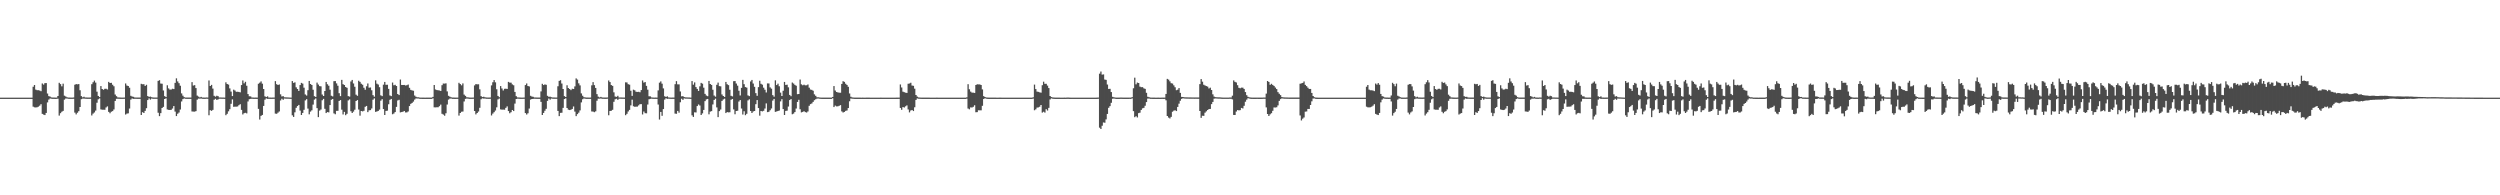 <?xml version="1.0" encoding="UTF-8"?>
<svg xmlns="http://www.w3.org/2000/svg" width="1920" height="150">
  <path d="M0 75.000h1v1.000H0zM1 75.000h1v1.000H1zM2 75.000h1v1.000H2zM3 75.000h1v1.000H3zM4 75.000h1v1.000H4zM5 75.000h1v1.000H5zM6 75.000h1v1.000H6zM7 75.000h1v1.000H7zM8 75.000h1v1.000H8zM9 75.000h1v1.000H9zM10 75.000h1v1.000H10zM11 75.000h1v1.000H11zM12 75.000h1v1.000H12zM13 75.000h1v1.000H13zM14 75.000h1v1.000H14zM15 75.000h1v1.000H15zM16 75.000h1v1.000H16zM17 75.000h1v1.000H17zM18 75.000h1v1.000H18zM19 75.000h1v1.000H19zM20 75.000h1v1.000H20zM21 75.000h1v1.000H21zM22 75.000h1v1.000H22zM23 75.000h1v1.000H23zM24 75.000h1v1.000H24zM25 66.635h1v15.269H25zM26 65.287h1v17.147H26zM27 68.806h1v13.719H27zM28 69.272h1v13.105H28zM29 69.285h1v12.623H29zM30 69.545h1v11.600H30zM31 70.039h1v10.006H31zM32 64.117h1v23.322H32zM33 64.977h1v23.062H33zM34 63.851h1v24.532H34zM35 63.816h1v22.938H35zM36 71.859h1v6.778H36zM37 73.813h1v2.671H37zM38 74.184h1v1.458H38zM39 74.806h1v1.000H39zM40 74.926h1v1.000H40zM41 74.918h1v1.000H41zM42 74.969h1v1.000H42zM43 74.952h1v1.000H43zM44 73.731h1v2.067H44zM45 63.567h1v25.203H45zM46 64.608h1v22.346H46zM47 66.298h1v19.536H47zM48 64.234h1v20.932H48zM49 73.494h1v3.041H49zM50 74.092h1v1.582H50zM51 74.680h1v1.000H51zM52 74.899h1v1.000H52zM53 74.931h1v1.000H53zM54 74.942h1v1.000H54zM55 74.945h1v1.000H55zM56 74.870h1v1.000H56zM57 65.076h1v21.389H57zM58 64.543h1v23.315H58zM59 64.756h1v21.810H59zM60 64.571h1v20.854H60zM61 69.341h1v12.848H61zM62 73.855h1v2.313H62zM63 74.743h1v1.000H63zM64 74.284h1v1.440H64zM65 74.842h1v1.000H65zM66 74.873h1v1.000H66zM67 74.905h1v1.000H67zM68 74.911h1v1.000H68zM69 74.860h1v1.000H69zM70 64.670h1v24.006H70zM71 63.184h1v24.081H71zM72 61.886h1v24.506H72zM73 63.415h1v21.512H73zM74 70.403h1v8.504H74zM75 73.702h1v2.587H75zM76 74.555h1v1.000H76zM77 66.115h1v17.895H77zM78 68.374h1v15.901H78zM79 68.977h1v15.289H79zM80 68.194h1v16.112H80zM81 68.140h1v14.412H81zM82 68.695h1v13.041H82zM83 62.891h1v23.021H83zM84 63.745h1v23.241H84zM85 63.586h1v22.239H85zM86 65.059h1v20.278H86zM87 66.266h1v17.826H87zM88 72.601h1v4.922H88zM89 73.903h1v1.995H89zM90 74.805h1v1.000H90zM91 74.858h1v1.000H91zM92 74.919h1v1.000H92zM93 74.938h1v1.000H93zM94 74.943h1v1.000H94zM95 74.898h1v1.000H95zM96 64.097h1v23.876H96zM97 65.665h1v21.573H97zM98 66.065h1v20.965H98zM99 67.366h1v16.001H99zM100 73.572h1v2.914H100zM101 74.151h1v1.447H101zM102 74.321h1v1.625H102zM103 74.858h1v1.000H103zM104 74.883h1v1.000H104zM105 74.917h1v1.000H105zM106 74.928h1v1.000H106zM107 74.920h1v1.000H107zM108 64.375h1v23.958H108zM109 64.695h1v21.476H109zM110 64.646h1v22.139H110zM111 65.994h1v19.154H111zM112 65.137h1v17.954H112zM113 73.769h1v3.101H113zM114 74.416h1v1.168H114zM115 74.213h1v2.299H115zM116 74.661h1v1.000H116zM117 74.869h1v1.000H117zM118 74.885h1v1.000H118zM119 74.891h1v1.000H119zM120 74.888h1v1.000H120zM121 62.118h1v24.469H121zM122 61.587h1v27.610H122zM123 64.148h1v22.759H123zM124 64.316h1v18.629H124zM125 69.483h1v12.612H125zM126 73.808h1v2.243H126zM127 74.544h1v1.000H127zM128 65.494h1v18.569H128zM129 67.881h1v16.522H129zM130 68.824h1v15.651H130zM131 68.751h1v15.558H131zM132 68.167h1v15.202H132zM133 68.406h1v13.054H133zM134 63.620h1v22.095H134zM135 60.136h1v28.989H135zM136 62.513h1v24.835H136zM137 63.883h1v22.555H137zM138 65.850h1v18.272H138zM139 71.746h1v6.157H139zM140 73.457h1v2.664H140zM141 74.617h1v1.000H141zM142 74.886h1v1.000H142zM143 74.910h1v1.000H143zM144 74.920h1v1.000H144zM145 74.930h1v1.000H145zM146 74.907h1v1.000H146zM147 63.071h1v22.556H147zM148 65.663h1v20.051H148zM149 65.399h1v20.362H149zM150 67.647h1v17.726H150zM151 73.413h1v3.119H151zM152 74.208h1v1.540H152zM153 74.799h1v1.000H153zM154 74.396h1v1.259H154zM155 74.881h1v1.000H155zM156 74.918h1v1.000H156zM157 74.945h1v1.000H157zM158 74.851h1v1.000H158zM159 74.879h1v1.000H159zM160 61.800h1v26.717H160zM161 66.039h1v18.607H161zM162 65.180h1v19.986H162zM163 68.060h1v16.324H163zM164 73.592h1v3.015H164zM165 74.262h1v1.619H165zM166 73.548h1v3.178H166zM167 73.886h1v2.446H167zM168 74.832h1v1.000H168zM169 74.844h1v1.000H169zM170 74.889h1v1.000H170zM171 74.894h1v1.000H171zM172 74.942h1v1.000H172zM173 63.227h1v25.249H173zM174 64.535h1v22.858H174zM175 64.991h1v20.527H175zM176 67.875h1v15.969H176zM177 70.351h1v9.372H177zM178 73.800h1v2.528H178zM179 68.847h1v13.155H179zM180 69.542h1v12.372H180zM181 70.520h1v11.405H181zM182 70.475h1v11.291H182zM183 70.624h1v10.161H183zM184 70.889h1v9.149H184zM185 65.338h1v19.058H185zM186 61.796h1v26.135H186zM187 64.013h1v22.933H187zM188 62.816h1v23.797H188zM189 65.869h1v21.206H189zM190 72.231h1v5.697H190zM191 73.946h1v2.250H191zM192 74.035h1v1.884H192zM193 74.853h1v1.000H193zM194 74.911h1v1.000H194zM195 74.947h1v1.000H195zM196 74.907h1v1.000H196zM197 74.956h1v1.000H197zM198 64.326h1v19.278H198zM199 63.492h1v28.294H199zM200 62.491h1v26.506H200zM201 64.267h1v23.984H201zM202 68.377h1v12.969H202zM203 73.970h1v2.561H203zM204 74.559h1v1.000H204zM205 73.985h1v1.947H205zM206 74.891h1v1.000H206zM207 74.908h1v1.000H207zM208 74.935h1v1.000H208zM209 74.926h1v1.000H209zM210 74.899h1v1.000H210zM211 62.325h1v24.931H211zM212 64.671h1v22.704H212zM213 65.298h1v21.239H213zM214 64.855h1v20.759H214zM215 72.433h1v4.731H215zM216 74.078h1v1.751H216zM217 73.829h1v2.795H217zM218 74.678h1v1.000H218zM219 74.771h1v1.000H219zM220 74.803h1v1.000H220zM221 74.850h1v1.000H221zM222 74.881h1v1.000H222zM223 74.936h1v1.000H223zM224 62.282h1v26.290H224zM225 63.635h1v26.187H225zM226 63.225h1v23.031H226zM227 67.095h1v15.680H227zM228 68.342h1v13.126H228zM229 69.825h1v10.784H229zM230 65.347h1v19.596H230zM231 63.654h1v24.654H231zM232 64.231h1v22.494H232zM233 67.326h1v17.009H233zM234 72.536h1v4.554H234zM235 73.382h1v2.799H235zM236 69.257h1v14.165H236zM237 62.155h1v25.671H237zM238 64.531h1v21.168H238zM239 65.295h1v19.463H239zM240 68.920h1v11.436H240zM241 73.863h1v2.617H241zM242 74.458h1v1.160H242zM243 63.424h1v19.609H243zM244 64.901h1v25.069H244zM245 66.144h1v18.801H245zM246 66.318h1v17.802H246zM247 72.601h1v4.382H247zM248 73.737h1v2.206H248zM249 69.871h1v13.684H249zM250 62.925h1v23.929H250zM251 64.725h1v21.366H251zM252 65.868h1v20.470H252zM253 68.855h1v11.823H253zM254 73.526h1v3.056H254zM255 74.057h1v1.938H255zM256 62.342h1v24.724H256zM257 62.253h1v25.485H257zM258 64.061h1v21.100H258zM259 65.849h1v19.230H259zM260 71.556h1v5.966H260zM261 73.808h1v3.055H261zM262 61.350h1v22.877H262zM263 64.683h1v23.245H263zM264 65.276h1v20.659H264zM265 66.834h1v21.626H265zM266 67.430h1v19.986H266zM267 73.855h1v3.238H267zM268 74.209h1v2.110H268zM269 62.563h1v22.907H269zM270 61.383h1v25.409H270zM271 64.085h1v21.643H271zM272 66.636h1v17.640H272zM273 72.714h1v4.863H273zM274 73.572h1v3.284H274zM275 62.002h1v22.102H275zM276 62.880h1v25.944H276zM277 64.287h1v20.970H277zM278 65.099h1v20.479H278zM279 67.397h1v17.706H279zM280 68.938h1v13.081H280zM281 66.264h1v15.087H281zM282 64.083h1v22.038H282zM283 67.338h1v17.397H283zM284 67.185h1v17.401H284zM285 69.299h1v13.987H285zM286 73.080h1v3.506H286zM287 74.221h1v1.349H287zM288 61.707h1v24.223H288zM289 64.245h1v21.345H289zM290 64.897h1v20.325H290zM291 66.992h1v17.156H291zM292 73.210h1v4.105H292zM293 73.815h1v2.372H293zM294 65.031h1v18.717H294zM295 62.944h1v25.391H295zM296 65.139h1v20.038H296zM297 65.058h1v19.919H297zM298 68.254h1v11.846H298zM299 73.320h1v3.322H299zM300 73.850h1v2.127H300zM301 63.394h1v24.384H301zM302 65.472h1v21.727H302zM303 65.146h1v20.908H303zM304 66.062h1v16.013H304zM305 72.196h1v4.967H305zM306 73.022h1v3.631H306zM307 61.086h1v25.254H307zM308 65.225h1v20.833H308zM309 65.299h1v20.527H309zM310 65.204h1v20.018H310zM311 65.613h1v20.753H311zM312 65.442h1v20.891H312zM313 64.948h1v20.672H313zM314 67.438h1v14.037H314zM315 69.003h1v10.784H315zM316 69.450h1v9.617H316zM317 69.701h1v8.305H317zM318 73.377h1v3.123H318zM319 74.287h1v1.319H319zM320 74.700h1v1.000H320zM321 74.679h1v1.000H321zM322 74.936h1v1.000H322zM323 74.946h1v1.000H323zM324 74.977h1v1.000H324zM325 74.976h1v1.000H325zM326 74.985h1v1.000H326zM327 74.977h1v1.000H327zM328 74.978h1v1.000H328zM329 74.974h1v1.000H329zM330 74.980h1v1.000H330zM331 74.969h1v1.000H331zM332 74.389h1v1.133H332zM333 65.286h1v17.149H333zM334 68.702h1v13.794H334zM335 69.166h1v13.213H335zM336 69.315h1v13.070H336zM337 69.493h1v12.086H337zM338 69.841h1v10.501H338zM339 65.438h1v21.970H339zM340 64.174h1v23.834H340zM341 64.206h1v24.653H341zM342 63.998h1v22.975H342zM343 70.180h1v10.090H343zM344 73.562h1v2.935H344zM345 74.221h1v1.485H345zM346 74.698h1v1.000H346zM347 74.927h1v1.000H347zM348 74.918h1v1.000H348zM349 74.957h1v1.000H349zM350 74.953h1v1.000H350zM351 74.946h1v1.000H351zM352 63.568h1v25.202H352zM353 64.547h1v22.214H353zM354 65.556h1v20.253H354zM355 64.056h1v21.622H355zM356 72.675h1v5.241H356zM357 73.648h1v2.264H357zM358 74.680h1v1.000H358zM359 74.762h1v1.000H359zM360 74.931h1v1.000H360zM361 74.940h1v1.000H361zM362 74.946h1v1.000H362zM363 74.888h1v1.000H363zM364 65.574h1v19.683H364zM365 64.543h1v23.315H365zM366 64.747h1v22.013H366zM367 64.693h1v20.962H367zM368 68.595h1v14.182H368zM369 73.836h1v2.385H369zM370 74.536h1v1.000H370zM371 74.285h1v1.432H371zM372 74.680h1v1.000H372zM373 74.871h1v1.000H373zM374 74.893h1v1.000H374zM375 74.909h1v1.000H375zM376 74.865h1v1.000H376zM377 65.609h1v23.065H377zM378 63.185h1v24.079H378zM379 61.484h1v24.662H379zM380 63.250h1v21.623H380zM381 68.547h1v13.896H381zM382 73.675h1v2.688H382zM383 74.663h1v1.000H383zM384 66.116h1v17.882H384zM385 67.959h1v16.252H385zM386 69.484h1v14.686H386zM387 68.224h1v16.066H387zM388 68.108h1v14.726H388zM389 68.307h1v13.422H389zM390 62.883h1v22.395H390zM391 63.415h1v23.566H391zM392 63.472h1v22.722H392zM393 64.817h1v19.661H393zM394 65.476h1v19.845H394zM395 70.580h1v9.008H395zM396 73.895h1v2.155H396zM397 74.801h1v1.000H397zM398 74.839h1v1.000H398zM399 74.921h1v1.000H399zM400 74.937h1v1.000H400zM401 74.944h1v1.000H401zM402 74.898h1v1.000H402zM403 65.318h1v21.520H403zM404 64.096h1v23.876H404zM405 66.065h1v20.944H405zM406 66.398h1v16.970H406zM407 73.550h1v2.937H407zM408 74.135h1v1.876H408zM409 74.350h1v1.592H409zM410 74.829h1v1.000H410zM411 74.874h1v1.000H411zM412 74.917h1v1.000H412zM413 74.919h1v1.000H413zM414 74.920h1v1.000H414zM415 70.181h1v8.045H415zM416 64.376h1v23.957H416zM417 65.324h1v21.411H417zM418 64.811h1v20.237H418zM419 65.111h1v18.469H419zM420 73.566h1v3.887H420zM421 74.329h1v1.320H421zM422 74.224h1v2.345H422zM423 74.662h1v1.000H423zM424 74.837h1v1.000H424zM425 74.869h1v1.000H425zM426 74.891h1v1.000H426zM427 74.888h1v1.000H427zM428 66.265h1v18.936H428zM429 62.118h1v27.079H429zM430 61.587h1v25.104H430zM431 64.139h1v22.454H431zM432 68.354h1v14.500H432zM433 73.829h1v2.262H433zM434 74.503h1v1.000H434zM435 65.487h1v17.456H435zM436 67.634h1v16.607H436zM437 68.335h1v16.213H437zM438 69.227h1v15.066H438zM439 68.161h1v15.524H439zM440 68.345h1v13.442H440zM441 66.368h1v19.331H441zM442 60.197h1v28.978H442zM443 61.118h1v26.538H443zM444 64.005h1v22.549H444zM445 65.608h1v19.196H445zM446 71.747h1v6.905H446zM447 73.507h1v2.742H447zM448 74.629h1v1.000H448zM449 74.819h1v1.000H449zM450 74.909h1v1.000H450zM451 74.921h1v1.000H451zM452 74.938h1v1.000H452zM453 74.917h1v1.000H453zM454 65.529h1v20.099H454zM455 63.070h1v22.643H455zM456 65.399h1v20.748H456zM457 67.557h1v17.927H457zM458 72.305h1v5.079H458zM459 74.216h1v1.573H459zM460 74.793h1v1.000H460zM461 74.394h1v1.251H461zM462 74.877h1v1.000H462zM463 74.900h1v1.000H463zM464 74.918h1v1.000H464zM465 74.918h1v1.000H465zM466 74.851h1v1.000H466zM467 61.796h1v26.720H467zM468 63.051h1v22.213H468zM469 65.344h1v19.711H469zM470 65.921h1v18.412H470zM471 70.919h1v7.262H471zM472 74.160h1v2.057H472zM473 74.396h1v1.412H473zM474 73.553h1v3.165H474zM475 74.847h1v1.000H475zM476 74.832h1v1.000H476zM477 74.875h1v1.000H477zM478 74.894h1v1.000H478zM479 74.915h1v1.000H479zM480 63.227h1v25.249H480zM481 63.339h1v24.055H481zM482 64.688h1v20.939H482zM483 65.010h1v19.369H483zM484 69.708h1v11.222H484zM485 73.618h1v2.926H485zM486 68.842h1v12.781H486zM487 69.314h1v12.688H487zM488 70.468h1v11.458H488zM489 70.589h1v11.260H489zM490 70.498h1v10.451H490zM491 70.862h1v9.177H491zM492 69.150h1v10.838H492zM493 61.796h1v26.137H493zM494 63.455h1v22.194H494zM495 63.005h1v23.924H495zM496 65.934h1v21.101H496zM497 68.852h1v11.429H497zM498 73.914h1v2.337H498zM499 74.053h1v1.868H499zM500 74.780h1v1.000H500zM501 74.905h1v1.000H501zM502 74.944h1v1.000H502zM503 74.906h1v1.000H503zM504 74.948h1v1.000H504zM505 69.431h1v10.832H505zM506 63.492h1v28.294H506zM507 62.493h1v23.487H507zM508 64.267h1v24.689H508zM509 67.868h1v15.870H509zM510 73.952h1v2.538H510zM511 74.442h1v1.013H511zM512 74.000h1v1.912H512zM513 74.786h1v1.000H513zM514 74.881h1v1.000H514zM515 74.935h1v1.000H515zM516 74.927h1v1.000H516zM517 74.931h1v1.000H517zM518 64.675h1v22.580H518zM519 62.324h1v25.050H519zM520 64.781h1v20.435H520zM521 64.803h1v21.730H521zM522 70.236h1v8.284H522zM523 74.007h1v1.826H523zM524 73.827h1v2.859H524zM525 74.550h1v1.000H525zM526 74.770h1v1.000H526zM527 74.800h1v1.000H527zM528 74.847h1v1.000H528zM529 74.872h1v1.000H529zM530 74.936h1v1.000H530zM531 62.281h1v26.290H531zM532 65.038h1v24.783H532zM533 63.299h1v22.983H533zM534 66.848h1v19.501H534zM535 68.277h1v13.185H535zM536 69.827h1v10.418H536zM537 66.305h1v14.757H537zM538 63.649h1v24.657H538zM539 64.239h1v22.835H539zM540 67.308h1v17.118H540zM541 72.105h1v5.576H541zM542 73.368h1v2.961H542zM543 73.860h1v2.145H543zM544 62.154h1v25.671H544zM545 64.537h1v21.165H545zM546 65.232h1v20.142H546zM547 68.925h1v11.327H547zM548 73.358h1v3.390H548zM549 74.242h1v1.514H549zM550 65.140h1v17.358H550zM551 63.421h1v26.546H551zM552 66.143h1v19.198H552zM553 66.287h1v17.822H553zM554 72.525h1v4.996H554zM555 73.753h1v2.634H555zM556 74.452h1v1.305H556zM557 62.920h1v23.935H557zM558 64.722h1v21.349H558zM559 65.385h1v20.933H559zM560 68.924h1v17.304H560zM561 73.552h1v3.040H561zM562 74.040h1v1.956H562zM563 62.341h1v21.694H563zM564 62.256h1v25.486H564zM565 64.179h1v21.080H565zM566 65.773h1v19.269H566zM567 69.663h1v8.317H567zM568 73.313h1v3.546H568zM569 67.458h1v15.872H569zM570 61.335h1v26.604H570zM571 64.683h1v20.750H571zM572 66.843h1v21.651H572zM573 67.276h1v20.101H573zM574 73.259h1v3.848H574zM575 73.829h1v2.460H575zM576 62.572h1v22.680H576zM577 61.377h1v25.412H577zM578 64.177h1v21.407H578zM579 66.646h1v18.617H579zM580 71.519h1v8.504H580zM581 73.553h1v3.317H581zM582 66.909h1v16.109H582zM583 61.993h1v26.834H583zM584 64.365h1v20.868H584zM585 65.013h1v20.544H585zM586 67.314h1v17.805H586zM587 68.891h1v14.481H587zM588 71.009h1v8.410H588zM589 64.029h1v22.087H589zM590 64.081h1v21.757H590zM591 67.129h1v17.545H591zM592 68.098h1v15.214H592zM593 73.043h1v4.213H593zM594 74.238h1v1.750H594zM595 61.700h1v24.227H595zM596 65.323h1v20.267H596zM597 64.243h1v20.988H597zM598 66.239h1v18.671H598zM599 71.117h1v6.778H599zM600 73.750h1v2.433H600zM601 69.681h1v14.067H601zM602 62.941h1v25.397H602zM603 65.242h1v19.940H603zM604 65.041h1v19.940H604zM605 67.081h1v14.731H605zM606 72.907h1v3.951H606zM607 73.859h1v2.215H607zM608 63.399h1v24.373H608zM609 64.151h1v23.071H609zM610 65.198h1v20.863H610zM611 65.856h1v17.509H611zM612 72.368h1v5.941H612zM613 72.178h1v4.480H613zM614 61.072h1v22.851H614zM615 64.778h1v21.560H615zM616 65.469h1v20.511H616zM617 65.017h1v20.363H617zM618 65.543h1v20.583H618zM619 65.497h1v20.938H619zM620 64.860h1v20.745H620zM621 67.340h1v13.937H621zM622 68.770h1v11.202H622zM623 69.041h1v10.438H623zM624 69.702h1v8.544H624zM625 72.438h1v4.519H625zM626 73.593h1v2.668H626zM627 74.704h1v1.000H627zM628 74.678h1v1.000H628zM629 74.844h1v1.000H629zM630 74.945h1v1.000H630zM631 74.978h1v1.000H631zM632 74.976h1v1.000H632zM633 74.983h1v1.000H633zM634 74.977h1v1.000H634zM635 74.981h1v1.000H635zM636 74.973h1v1.000H636zM637 74.980h1v1.000H637zM638 74.969h1v1.000H638zM639 74.460h1v1.000H639zM640 66.107h1v16.099H640zM641 69.506h1v11.613H641zM642 70.676h1v11.015H642zM643 70.947h1v10.720H643zM644 71.161h1v10.114H644zM645 71.231h1v9.526H645zM646 64.474h1v21.073H646zM647 62.375h1v24.038H647zM648 62.874h1v23.093H648zM649 64.306h1v20.817H649zM650 65.214h1v19.642H650zM651 66.677h1v16.306H651zM652 71.777h1v6.002H652zM653 74.276h1v1.388H653zM654 74.815h1v1.000H654zM655 74.896h1v1.000H655zM656 74.967h1v1.000H656zM657 74.963h1v1.000H657zM658 74.970h1v1.000H658zM659 74.974h1v1.000H659zM660 74.977h1v1.000H660zM661 74.985h1v1.000H661zM662 74.983h1v1.000H662zM663 74.986h1v1.000H663zM664 74.986h1v1.000H664zM665 74.982h1v1.000H665zM666 74.976h1v1.000H666zM667 74.975h1v1.000H667zM668 74.992h1v1.000H668zM669 74.993h1v1.000H669zM670 74.992h1v1.000H670zM671 74.992h1v1.000H671zM672 74.993h1v1.000H672zM673 74.995h1v1.000H673zM674 74.994h1v1.000H674zM675 74.995h1v1.000H675zM676 74.979h1v1.000H676zM677 74.985h1v1.000H677zM678 74.994h1v1.000H678zM679 74.995h1v1.000H679zM680 74.995h1v1.000H680zM681 74.992h1v1.000H681zM682 74.993h1v1.000H682zM683 74.995h1v1.000H683zM684 74.992h1v1.000H684zM685 74.991h1v1.000H685zM686 74.987h1v1.000H686zM687 74.986h1v1.000H687zM688 74.981h1v1.000H688zM689 74.972h1v1.000H689zM690 74.941h1v1.000H690zM691 64.857h1v18.050H691zM692 67.173h1v17.157H692zM693 70.424h1v11.788H693zM694 70.787h1v11.786H694zM695 71.185h1v10.470H695zM696 71.381h1v9.578H696zM697 64.284h1v19.779H697zM698 64.089h1v22.251H698zM699 63.551h1v21.340H699zM700 65.667h1v18.791H700zM701 65.905h1v19.376H701zM702 68.120h1v14.240H702zM703 72.956h1v3.791H703zM704 74.200h1v1.434H704zM705 74.826h1v1.000H705zM706 74.883h1v1.000H706zM707 74.956h1v1.000H707zM708 74.964h1v1.000H708zM709 74.976h1v1.000H709zM710 74.977h1v1.000H710zM711 74.979h1v1.000H711zM712 74.976h1v1.000H712zM713 74.983h1v1.000H713zM714 74.987h1v1.000H714zM715 74.988h1v1.000H715zM716 74.989h1v1.000H716zM717 74.991h1v1.000H717zM718 74.993h1v1.000H718zM719 74.981h1v1.000H719zM720 74.991h1v1.000H720zM721 74.993h1v1.000H721zM722 74.994h1v1.000H722zM723 74.994h1v1.000H723zM724 74.994h1v1.000H724zM725 74.994h1v1.000H725zM726 74.993h1v1.000H726zM727 74.993h1v1.000H727zM728 74.995h1v1.000H728zM729 74.994h1v1.000H729zM730 74.996h1v1.000H730zM731 74.996h1v1.000H731zM732 74.996h1v1.000H732zM733 74.997h1v1.000H733zM734 74.995h1v1.000H734zM735 74.996h1v1.000H735zM736 74.995h1v1.000H736zM737 74.993h1v1.000H737zM738 74.988h1v1.000H738zM739 74.985h1v1.000H739zM740 74.985h1v1.000H740zM741 74.987h1v1.000H741zM742 74.752h1v1.000H742zM743 64.674h1v18.672H743zM744 68.558h1v15.433H744zM745 70.375h1v12.093H745zM746 71.130h1v11.464H746zM747 71.146h1v10.865H747zM748 71.372h1v9.456H748zM749 65.301h1v20.900H749zM750 64.707h1v21.401H750zM751 64.830h1v19.849H751zM752 64.821h1v19.920H752zM753 65.293h1v19.433H753zM754 68.652h1v12.627H754zM755 73.823h1v2.234H755zM756 74.493h1v1.000H756zM757 74.833h1v1.000H757zM758 74.922h1v1.000H758zM759 74.959h1v1.000H759zM760 74.963h1v1.000H760zM761 74.974h1v1.000H761zM762 74.979h1v1.000H762zM763 74.983h1v1.000H763zM764 74.982h1v1.000H764zM765 74.987h1v1.000H765zM766 74.987h1v1.000H766zM767 74.979h1v1.000H767zM768 74.983h1v1.000H768zM769 74.991h1v1.000H769zM770 74.992h1v1.000H770zM771 74.992h1v1.000H771zM772 74.993h1v1.000H772zM773 74.993h1v1.000H773zM774 74.993h1v1.000H774zM775 74.994h1v1.000H775zM776 74.994h1v1.000H776zM777 74.994h1v1.000H777zM778 74.995h1v1.000H778zM779 74.994h1v1.000H779zM780 74.996h1v1.000H780zM781 74.996h1v1.000H781zM782 74.995h1v1.000H782zM783 74.995h1v1.000H783zM784 74.996h1v1.000H784zM785 74.996h1v1.000H785zM786 74.996h1v1.000H786zM787 74.994h1v1.000H787zM788 74.990h1v1.000H788zM789 74.990h1v1.000H789zM790 74.992h1v1.000H790zM791 74.986h1v1.000H791zM792 74.992h1v1.000H792zM793 74.708h1v1.000H793zM794 64.968h1v19.703H794zM795 68.428h1v15.545H795zM796 70.338h1v12.290H796zM797 70.556h1v11.945H797zM798 70.887h1v11.106H798zM799 71.164h1v9.464H799zM800 65.416h1v21.086H800zM801 62.710h1v23.095H801zM802 64.358h1v22.098H802zM803 64.342h1v19.539H803zM804 65.761h1v19.132H804zM805 67.630h1v15.213H805zM806 73.728h1v2.669H806zM807 74.547h1v1.000H807zM808 74.807h1v1.000H808zM809 74.926h1v1.000H809zM810 74.962h1v1.000H810zM811 74.972h1v1.000H811zM812 74.972h1v1.000H812zM813 74.979h1v1.000H813zM814 74.985h1v1.000H814zM815 74.986h1v1.000H815zM816 74.987h1v1.000H816zM817 74.983h1v1.000H817zM818 74.984h1v1.000H818zM819 74.907h1v1.000H819zM820 74.920h1v1.000H820zM821 74.974h1v1.000H821zM822 74.989h1v1.000H822zM823 74.993h1v1.000H823zM824 74.993h1v1.000H824zM825 74.994h1v1.000H825zM826 74.994h1v1.000H826zM827 74.995h1v1.000H827zM828 74.994h1v1.000H828zM829 74.996h1v1.000H829zM830 74.996h1v1.000H830zM831 74.996h1v1.000H831zM832 74.989h1v1.000H832zM833 74.993h1v1.000H833zM834 74.995h1v1.000H834zM835 74.995h1v1.000H835zM836 74.996h1v1.000H836zM837 74.996h1v1.000H837zM838 74.996h1v1.000H838zM839 74.994h1v1.000H839zM840 74.995h1v1.000H840zM841 74.995h1v1.000H841zM842 74.962h1v1.000H842zM843 74.887h1v1.000H843zM844 56.553h1v41.509H844zM845 54.928h1v44.137H845zM846 57.304h1v39.248H846zM847 57.144h1v36.933H847zM848 61.069h1v33.187H848zM849 61.360h1v30.355H849zM850 64.944h1v22.534H850zM851 68.301h1v14.480H851zM852 68.179h1v13.338H852zM853 70.686h1v8.283H853zM854 74.347h1v1.477H854zM855 74.679h1v1.000H855zM856 74.886h1v1.000H856zM857 74.962h1v1.000H857zM858 74.974h1v1.000H858zM859 74.977h1v1.000H859zM860 74.911h1v1.000H860zM861 74.915h1v1.000H861zM862 74.976h1v1.000H862zM863 74.971h1v1.000H863zM864 74.972h1v1.000H864zM865 74.971h1v1.000H865zM866 74.971h1v1.000H866zM867 74.948h1v1.000H867zM868 74.959h1v1.000H868zM869 74.585h1v1.000H869zM870 67.800h1v17.536H870zM871 59.664h1v30.365H871zM872 64.748h1v24.478H872zM873 63.443h1v26.777H873zM874 63.732h1v23.151H874zM875 66.534h1v20.017H875zM876 66.989h1v17.422H876zM877 66.938h1v16.252H877zM878 67.832h1v14.994H878zM879 68.247h1v12.963H879zM880 71.260h1v7.153H880zM881 74.298h1v1.432H881zM882 74.651h1v1.000H882zM883 74.922h1v1.000H883zM884 74.940h1v1.000H884zM885 74.979h1v1.000H885zM886 74.980h1v1.000H886zM887 74.985h1v1.000H887zM888 74.984h1v1.000H888zM889 74.980h1v1.000H889zM890 74.984h1v1.000H890zM891 74.986h1v1.000H891zM892 74.954h1v1.000H892zM893 74.962h1v1.000H893zM894 74.949h1v1.000H894zM895 72.154h1v4.885H895zM896 60.586h1v28.487H896zM897 61.127h1v29.172H897zM898 62.468h1v28.507H898zM899 63.891h1v25.853H899zM900 64.171h1v21.661H900zM901 65.555h1v19.439H901zM902 67.033h1v17.639H902zM903 69.292h1v15.986H903zM904 68.848h1v13.290H904zM905 67.610h1v11.998H905zM906 71.301h1v6.063H906zM907 74.404h1v1.547H907zM908 74.482h1v1.001H908zM909 74.680h1v1.000H909zM910 74.731h1v1.000H910zM911 74.761h1v1.000H911zM912 74.788h1v1.000H912zM913 74.810h1v1.000H913zM914 74.817h1v1.000H914zM915 74.836h1v1.000H915zM916 74.847h1v1.000H916zM917 74.859h1v1.000H917zM918 74.851h1v1.000H918zM919 74.864h1v1.000H919zM920 74.874h1v1.000H920zM921 64.634h1v20.628H921zM922 60.715h1v29.787H922zM923 62.744h1v26.115H923zM924 65.086h1v23.921H924zM925 65.637h1v20.917H925zM926 66.117h1v19.402H926zM927 66.528h1v17.975H927zM928 67.922h1v15.835H928zM929 67.340h1v16.297H929zM930 69.118h1v10.847H930zM931 72.446h1v5.843H931zM932 74.214h1v1.549H932zM933 74.621h1v1.000H933zM934 74.685h1v1.000H934zM935 74.765h1v1.000H935zM936 74.752h1v1.000H936zM937 74.820h1v1.000H937zM938 74.922h1v1.000H938zM939 74.933h1v1.000H939zM940 74.946h1v1.000H940zM941 74.947h1v1.000H941zM942 74.939h1v1.000H942zM943 74.950h1v1.000H943zM944 74.873h1v1.000H944zM945 74.867h1v1.000H945zM946 73.460h1v2.870H946zM947 61.746h1v26.542H947zM948 62.872h1v25.428H948zM949 63.334h1v22.308H949zM950 65.447h1v19.062H950zM951 67.430h1v17.372H951zM952 67.763h1v16.808H952zM953 67.265h1v15.643H953zM954 67.351h1v15.948H954zM955 68.299h1v12.953H955zM956 70.716h1v7.395H956zM957 73.102h1v3.460H957zM958 74.360h1v1.043H958zM959 74.749h1v1.000H959zM960 74.878h1v1.000H960zM961 74.956h1v1.000H961zM962 74.979h1v1.000H962zM963 74.982h1v1.000H963zM964 74.974h1v1.000H964zM965 74.938h1v1.000H965zM966 74.972h1v1.000H966zM967 74.973h1v1.000H967zM968 74.975h1v1.000H968zM969 74.943h1v1.000H969zM970 74.904h1v1.000H970zM971 74.897h1v1.000H971zM972 71.904h1v10.596H972zM973 62.200h1v25.354H973zM974 62.937h1v26.133H974zM975 65.144h1v22.661H975zM976 64.351h1v22.576H976zM977 65.235h1v19.883H977zM978 65.992h1v16.536H978zM979 67.222h1v15.387H979zM980 68.406h1v13.962H980zM981 70.769h1v10.165H981zM982 72.003h1v5.458H982zM983 73.041h1v3.069H983zM984 74.572h1v1.000H984zM985 74.748h1v1.000H985zM986 74.817h1v1.000H986zM987 74.840h1v1.000H987zM988 74.877h1v1.000H988zM989 74.897h1v1.000H989zM990 74.913h1v1.000H990zM991 74.916h1v1.000H991zM992 74.917h1v1.000H992zM993 74.931h1v1.000H993zM994 74.921h1v1.000H994zM995 74.922h1v1.000H995zM996 74.917h1v1.000H996zM997 74.922h1v1.000H997zM998 64.317h1v24.363H998zM999 63.979h1v28.551H999zM1000 63.672h1v27.443H1000zM1001 62.589h1v27.623H1001zM1002 65.190h1v20.553H1002zM1003 66.130h1v19.477H1003zM1004 67.340h1v16.299H1004zM1005 68.300h1v15.338H1005zM1006 68.283h1v12.332H1006zM1007 71.377h1v6.457H1007zM1008 73.752h1v1.940H1008zM1009 74.637h1v1.000H1009zM1010 74.931h1v1.000H1010zM1011 74.967h1v1.000H1011zM1012 74.989h1v1.000H1012zM1013 74.995h1v1.000H1013zM1014 74.996h1v1.000H1014zM1015 74.996h1v1.000H1015zM1016 74.997h1v1.000H1016zM1017 74.997h1v1.000H1017zM1018 74.998h1v1.000H1018zM1019 74.998h1v1.000H1019zM1020 74.998h1v1.000H1020zM1021 74.998h1v1.000H1021zM1022 74.997h1v1.000H1022zM1023 74.997h1v1.000H1023zM1024 74.997h1v1.000H1024zM1025 74.997h1v1.000H1025zM1026 74.997h1v1.000H1026zM1027 74.998h1v1.000H1027zM1028 74.997h1v1.000H1028zM1029 74.998h1v1.000H1029zM1030 74.997h1v1.000H1030zM1031 74.998h1v1.000H1031zM1032 74.999h1v1.000H1032zM1033 74.998h1v1.000H1033zM1034 74.999h1v1.000H1034zM1035 74.999h1v1.000H1035zM1036 74.999h1v1.000H1036zM1037 74.998h1v1.000H1037zM1038 74.998h1v1.000H1038zM1039 74.998h1v1.000H1039zM1040 74.998h1v1.000H1040zM1041 74.998h1v1.000H1041zM1042 74.999h1v1.000H1042zM1043 74.999h1v1.000H1043zM1044 74.998h1v1.000H1044zM1045 74.999h1v1.000H1045zM1046 74.999h1v1.000H1046zM1047 74.999h1v1.000H1047zM1048 74.999h1v1.000H1048zM1049 66.635h1v15.269H1049zM1050 65.287h1v17.147H1050zM1051 68.806h1v13.691H1051zM1052 69.314h1v13.064H1052zM1053 69.302h1v12.612H1053zM1054 69.529h1v11.627H1054zM1055 69.982h1v10.065H1055zM1056 64.130h1v23.297H1056zM1057 64.984h1v23.050H1057zM1058 63.777h1v24.606H1058zM1059 65.064h1v21.665H1059zM1060 72.117h1v6.478H1060zM1061 73.832h1v2.667H1061zM1062 74.213h1v1.409H1062zM1063 74.813h1v1.000H1063zM1064 74.928h1v1.000H1064zM1065 74.918h1v1.000H1065zM1066 74.969h1v1.000H1066zM1067 74.953h1v1.000H1067zM1068 73.314h1v4.587H1068zM1069 63.567h1v25.203H1069zM1070 64.597h1v22.304H1070zM1071 66.240h1v19.567H1071zM1072 64.208h1v19.433H1072zM1073 73.521h1v2.997H1073zM1074 74.074h1v1.589H1074zM1075 74.673h1v1.000H1075zM1076 74.914h1v1.000H1076zM1077 74.933h1v1.000H1077zM1078 74.944h1v1.000H1078zM1079 74.946h1v1.000H1079zM1080 74.868h1v1.000H1080zM1081 65.076h1v21.388H1081zM1082 64.543h1v23.315H1082zM1083 64.605h1v21.785H1083zM1084 66.373h1v19.159H1084zM1085 69.604h1v12.568H1085zM1086 73.852h1v2.317H1086zM1087 74.728h1v1.000H1087zM1088 74.281h1v1.443H1088zM1089 74.842h1v1.000H1089zM1090 74.874h1v1.000H1090zM1091 74.905h1v1.000H1091zM1092 74.910h1v1.000H1092zM1093 74.861h1v1.000H1093zM1094 64.670h1v24.005H1094zM1095 63.185h1v24.079H1095zM1096 61.541h1v24.637H1096zM1097 63.326h1v21.016H1097zM1098 70.465h1v8.446H1098zM1099 73.670h1v2.635H1099zM1100 74.549h1v1.000H1100zM1101 66.111h1v17.902H1101zM1102 68.374h1v15.915H1102zM1103 68.984h1v15.278H1103zM1104 68.207h1v16.103H1104zM1105 68.163h1v14.394H1105zM1106 68.686h1v13.036H1106zM1107 62.829h1v23.056H1107zM1108 63.709h1v23.277H1108zM1109 63.368h1v22.469H1109zM1110 64.815h1v20.523H1110zM1111 66.153h1v17.873H1111zM1112 72.705h1v4.715H1112zM1113 73.904h1v1.999H1113zM1114 74.802h1v1.000H1114zM1115 74.855h1v1.000H1115zM1116 74.918h1v1.000H1116zM1117 74.937h1v1.000H1117zM1118 74.943h1v1.000H1118zM1119 74.898h1v1.000H1119zM1120 64.097h1v23.876H1120zM1121 65.666h1v21.572H1121zM1122 66.091h1v20.730H1122zM1123 67.489h1v15.863H1123zM1124 73.887h1v2.632H1124zM1125 74.407h1v1.230H1125zM1126 74.332h1v1.617H1126zM1127 74.846h1v1.000H1127zM1128 74.880h1v1.000H1128zM1129 74.917h1v1.000H1129zM1130 74.928h1v1.000H1130zM1131 74.920h1v1.000H1131zM1132 64.375h1v23.958H1132zM1133 64.694h1v21.476H1133zM1134 64.453h1v22.304H1134zM1135 65.983h1v19.296H1135zM1136 65.189h1v17.898H1136zM1137 73.798h1v3.025H1137zM1138 74.436h1v1.000H1138zM1139 74.213h1v2.313H1139zM1140 74.659h1v1.000H1140zM1141 74.869h1v1.000H1141zM1142 74.884h1v1.000H1142zM1143 74.891h1v1.000H1143zM1144 74.888h1v1.000H1144zM1145 62.118h1v24.469H1145zM1146 61.587h1v27.610H1146zM1147 64.157h1v22.821H1147zM1148 64.414h1v18.603H1148zM1149 70.606h1v11.505H1149zM1150 73.975h1v2.038H1150zM1151 74.541h1v1.000H1151zM1152 65.489h1v18.567H1152zM1153 67.878h1v16.517H1153zM1154 68.820h1v15.731H1154zM1155 68.730h1v15.564H1155zM1156 68.160h1v15.170H1156zM1157 68.437h1v12.974H1157zM1158 63.611h1v25.538H1158zM1159 60.154h1v26.768H1159zM1160 62.569h1v24.823H1160zM1161 63.883h1v22.553H1161zM1162 65.806h1v18.327H1162zM1163 72.813h1v5.095H1163zM1164 73.450h1v2.639H1164zM1165 74.621h1v1.000H1165zM1166 74.885h1v1.000H1166zM1167 74.910h1v1.000H1167zM1168 74.921h1v1.000H1168zM1169 74.930h1v1.000H1169zM1170 74.908h1v1.000H1170zM1171 63.071h1v22.556H1171zM1172 65.663h1v20.050H1172zM1173 65.399h1v20.525H1173zM1174 67.744h1v17.154H1174zM1175 73.802h1v2.708H1175zM1176 74.201h1v1.555H1176zM1177 74.786h1v1.000H1177zM1178 74.394h1v1.260H1178zM1179 74.883h1v1.000H1179zM1180 74.918h1v1.000H1180zM1181 74.944h1v1.000H1181zM1182 74.851h1v1.000H1182zM1183 74.879h1v1.000H1183zM1184 61.797h1v26.720H1184zM1185 66.037h1v18.613H1185zM1186 65.300h1v19.759H1186zM1187 68.708h1v14.449H1187zM1188 73.573h1v2.707H1188zM1189 74.229h1v1.646H1189zM1190 73.547h1v3.178H1190zM1191 73.878h1v2.287H1191zM1192 74.830h1v1.000H1192zM1193 74.845h1v1.000H1193zM1194 74.889h1v1.000H1194zM1195 74.894h1v1.000H1195zM1196 74.943h1v1.000H1196zM1197 63.227h1v25.249H1197zM1198 64.536h1v22.858H1198zM1199 65.001h1v20.618H1199zM1200 68.067h1v15.664H1200zM1201 71.337h1v8.167H1201zM1202 73.798h1v2.555H1202zM1203 68.856h1v13.159H1203zM1204 69.548h1v12.373H1204zM1205 70.522h1v11.401H1205zM1206 70.468h1v11.291H1206zM1207 70.620h1v10.162H1207zM1208 70.923h1v9.130H1208zM1209 65.320h1v19.091H1209zM1210 61.791h1v26.138H1210zM1211 63.994h1v22.974H1211zM1212 63.125h1v23.556H1212zM1213 65.949h1v21.079H1213zM1214 72.769h1v5.201H1214zM1215 73.928h1v1.936H1215zM1216 74.030h1v1.888H1216zM1217 74.878h1v1.000H1217zM1218 74.908h1v1.000H1218zM1219 74.949h1v1.000H1219zM1220 74.907h1v1.000H1220zM1221 74.955h1v1.000H1221zM1222 64.326h1v19.283H1222zM1223 63.492h1v28.294H1223zM1224 62.540h1v26.874H1224zM1225 64.274h1v23.783H1225zM1226 68.333h1v12.869H1226zM1227 73.967h1v2.549H1227zM1228 74.561h1v1.000H1228zM1229 73.982h1v1.950H1229zM1230 74.884h1v1.000H1230zM1231 74.907h1v1.000H1231zM1232 74.936h1v1.000H1232zM1233 74.927h1v1.000H1233zM1234 74.899h1v1.000H1234zM1235 62.325h1v24.931H1235zM1236 64.670h1v22.705H1236zM1237 65.200h1v21.350H1237zM1238 64.936h1v20.498H1238zM1239 72.451h1v4.280H1239zM1240 74.154h1v1.711H1240zM1241 73.828h1v2.837H1241zM1242 74.674h1v1.000H1242zM1243 74.770h1v1.000H1243zM1244 74.801h1v1.000H1244zM1245 74.849h1v1.000H1245zM1246 74.880h1v1.000H1246zM1247 74.936h1v1.000H1247zM1248 62.282h1v26.290H1248zM1249 63.625h1v26.196H1249zM1250 63.233h1v23.012H1250zM1251 67.770h1v14.432H1251zM1252 68.235h1v13.309H1252zM1253 69.844h1v10.748H1253zM1254 65.335h1v19.612H1254zM1255 63.650h1v24.656H1255zM1256 64.252h1v22.477H1256zM1257 67.317h1v16.744H1257zM1258 72.832h1v4.266H1258zM1259 73.364h1v2.814H1259zM1260 69.260h1v14.155H1260zM1261 62.155h1v25.670H1261zM1262 64.775h1v20.924H1262zM1263 65.302h1v19.465H1263zM1264 71.001h1v9.352H1264zM1265 73.860h1v2.506H1265zM1266 74.446h1v1.162H1266zM1267 63.425h1v19.613H1267zM1268 64.906h1v25.069H1268zM1269 66.146h1v18.797H1269zM1270 66.211h1v17.879H1270zM1271 73.284h1v3.671H1271zM1272 73.745h1v2.202H1272zM1273 68.370h1v15.526H1273zM1274 62.927h1v23.925H1274zM1275 64.800h1v21.397H1275zM1276 65.864h1v20.481H1276zM1277 68.866h1v11.799H1277zM1278 73.541h1v3.051H1278zM1279 74.053h1v1.943H1279zM1280 62.341h1v24.723H1280zM1281 62.254h1v25.481H1281zM1282 63.932h1v21.110H1282zM1283 66.032h1v19.214H1283zM1284 71.598h1v5.668H1284zM1285 73.836h1v3.065H1285zM1286 61.341h1v22.897H1286zM1287 64.683h1v23.259H1287zM1288 65.266h1v20.478H1288zM1289 66.874h1v21.559H1289zM1290 67.474h1v19.930H1290zM1291 73.849h1v3.274H1291zM1292 74.218h1v2.100H1292zM1293 62.562h1v22.909H1293zM1294 61.383h1v25.409H1294zM1295 64.097h1v21.679H1295zM1296 66.631h1v17.633H1296zM1297 72.655h1v4.883H1297zM1298 73.611h1v2.663H1298zM1299 61.993h1v22.122H1299zM1300 62.873h1v25.956H1300zM1301 64.367h1v21.010H1301zM1302 65.011h1v20.545H1302zM1303 67.357h1v17.754H1303zM1304 68.923h1v13.093H1304zM1305 66.237h1v15.110H1305zM1306 64.076h1v22.061H1306zM1307 67.451h1v17.275H1307zM1308 67.190h1v17.393H1308zM1309 69.321h1v13.960H1309zM1310 73.089h1v3.506H1310zM1311 74.507h1v1.051H1311zM1312 61.697h1v24.230H1312zM1313 64.246h1v21.344H1313zM1314 64.800h1v20.454H1314zM1315 66.977h1v17.081H1315zM1316 73.230h1v4.061H1316zM1317 73.768h1v2.430H1317zM1318 62.940h1v20.808H1318zM1319 64.163h1v24.175H1319zM1320 65.142h1v19.917H1320zM1321 65.058h1v19.899H1321zM1322 68.294h1v11.807H1322zM1323 73.524h1v3.117H1323zM1324 73.852h1v2.474H1324zM1325 63.386h1v24.384H1325zM1326 65.465h1v21.699H1326zM1327 65.004h1v19.124H1327zM1328 66.180h1v15.891H1328zM1329 72.159h1v5.063H1329zM1330 73.073h1v3.571H1330zM1331 61.079h1v25.264H1331zM1332 65.226h1v20.827H1332zM1333 65.554h1v20.359H1333zM1334 65.146h1v20.151H1334zM1335 65.634h1v20.765H1335zM1336 65.442h1v20.918H1336zM1337 64.933h1v20.685H1337zM1338 67.449h1v14.034H1338zM1339 68.988h1v10.792H1339zM1340 69.466h1v9.615H1340zM1341 69.690h1v8.313H1341zM1342 73.394h1v3.121H1342zM1343 74.321h1v1.272H1343zM1344 74.703h1v1.000H1344zM1345 74.677h1v1.000H1345zM1346 74.937h1v1.000H1346zM1347 74.945h1v1.000H1347zM1348 74.977h1v1.000H1348zM1349 74.976h1v1.000H1349zM1350 74.985h1v1.000H1350zM1351 74.977h1v1.000H1351zM1352 74.978h1v1.000H1352zM1353 74.974h1v1.000H1353zM1354 74.980h1v1.000H1354zM1355 74.969h1v1.000H1355zM1356 74.670h1v1.000H1356zM1357 66.122h1v17.190H1357zM1358 67.797h1v15.953H1358zM1359 69.062h1v13.785H1359zM1360 68.566h1v14.084H1360zM1361 68.643h1v13.592H1361zM1362 68.978h1v12.250H1362zM1363 64.655h1v21.179H1363zM1364 62.423h1v24.711H1364zM1365 63.948h1v23.807H1365zM1366 64.390h1v21.554H1366zM1367 67.606h1v15.248H1367zM1368 73.586h1v2.659H1368zM1369 74.394h1v1.091H1369zM1370 74.676h1v1.000H1370zM1371 74.924h1v1.000H1371zM1372 74.945h1v1.000H1372zM1373 74.960h1v1.000H1373zM1374 74.970h1v1.000H1374zM1375 74.901h1v1.000H1375zM1376 65.982h1v18.334H1376zM1377 63.744h1v23.761H1377zM1378 65.032h1v22.748H1378zM1379 64.371h1v22.769H1379zM1380 67.273h1v15.869H1380zM1381 73.957h1v2.090H1381zM1382 74.476h1v1.005H1382zM1383 74.435h1v1.097H1383zM1384 74.896h1v1.000H1384zM1385 74.897h1v1.000H1385zM1386 74.929h1v1.000H1386zM1387 74.947h1v1.000H1387zM1388 74.933h1v1.000H1388zM1389 64.933h1v24.293H1389zM1390 64.146h1v24.257H1390zM1391 65.189h1v22.248H1391zM1392 64.943h1v23.352H1392zM1393 69.720h1v9.705H1393zM1394 74.016h1v2.029H1394zM1395 74.108h1v1.893H1395zM1396 74.441h1v1.135H1396zM1397 74.845h1v1.000H1397zM1398 74.858h1v1.000H1398zM1399 74.877h1v1.000H1399zM1400 74.891h1v1.000H1400zM1401 73.258h1v3.867H1401zM1402 63.101h1v24.580H1402zM1403 64.164h1v23.503H1403zM1404 67.534h1v18.280H1404zM1405 69.824h1v10.348H1405zM1406 73.845h1v2.297H1406zM1407 74.571h1v1.023H1407zM1408 67.411h1v14.996H1408zM1409 67.936h1v15.952H1409zM1410 69.149h1v14.462H1410zM1411 69.115h1v14.039H1411zM1412 68.927h1v13.639H1412zM1413 68.978h1v12.668H1413zM1414 62.157h1v24.962H1414zM1415 63.607h1v23.525H1415zM1416 63.561h1v25.785H1416zM1417 63.529h1v21.701H1417zM1418 65.440h1v18.922H1418zM1419 70.299h1v11.431H1419zM1420 73.553h1v3.200H1420zM1421 74.414h1v1.635H1421zM1422 74.820h1v1.000H1422zM1423 74.931h1v1.000H1423zM1424 74.958h1v1.000H1424zM1425 74.909h1v1.000H1425zM1426 74.943h1v1.000H1426zM1427 64.481h1v22.774H1427zM1428 62.325h1v23.860H1428zM1429 64.517h1v21.342H1429zM1430 65.591h1v20.497H1430zM1431 69.936h1v11.610H1431zM1432 73.919h1v2.010H1432zM1433 74.288h1v1.958H1433zM1434 74.170h1v1.561H1434zM1435 74.824h1v1.000H1435zM1436 74.882h1v1.000H1436zM1437 74.888h1v1.000H1437zM1438 74.868h1v1.000H1438zM1439 73.647h1v2.352H1439zM1440 64.165h1v23.530H1440zM1441 65.145h1v20.420H1441zM1442 64.950h1v20.335H1442zM1443 67.157h1v17.571H1443zM1444 72.531h1v5.173H1444zM1445 74.093h1v1.658H1445zM1446 73.911h1v3.375H1446zM1447 74.717h1v1.000H1447zM1448 74.847h1v1.000H1448zM1449 74.864h1v1.000H1449zM1450 74.865h1v1.000H1450zM1451 74.894h1v1.000H1451zM1452 68.886h1v11.414H1452zM1453 62.676h1v24.245H1453zM1454 62.769h1v25.338H1454zM1455 64.169h1v22.783H1455zM1456 68.750h1v12.987H1456zM1457 73.422h1v3.097H1457zM1458 65.959h1v18.099H1458zM1459 66.347h1v18.340H1459zM1460 68.354h1v13.850H1460zM1461 69.031h1v12.953H1461zM1462 69.226h1v12.769H1462zM1463 69.784h1v11.261H1463zM1464 69.963h1v10.227H1464zM1465 63.503h1v23.075H1465zM1466 62.063h1v24.734H1466zM1467 66.365h1v19.749H1467zM1468 66.201h1v18.220H1468zM1469 65.470h1v19.131H1469zM1470 72.353h1v5.007H1470zM1471 73.933h1v2.268H1471zM1472 74.517h1v1.000H1472zM1473 74.863h1v1.000H1473zM1474 74.938h1v1.000H1474zM1475 74.944h1v1.000H1475zM1476 74.958h1v1.000H1476zM1477 74.956h1v1.000H1477zM1478 65.545h1v20.437H1478zM1479 64.759h1v20.419H1479zM1480 66.728h1v17.496H1480zM1481 67.177h1v16.670H1481zM1482 67.075h1v17.073H1482zM1483 73.767h1v2.591H1483zM1484 74.214h1v2.171H1484zM1485 74.107h1v1.652H1485zM1486 74.834h1v1.000H1486zM1487 74.866h1v1.000H1487zM1488 74.892h1v1.000H1488zM1489 74.893h1v1.000H1489zM1490 74.931h1v1.000H1490zM1491 62.687h1v25.648H1491zM1492 64.508h1v22.810H1492zM1493 66.117h1v20.207H1493zM1494 68.155h1v14.532H1494zM1495 72.805h1v4.359H1495zM1496 74.327h1v1.431H1496zM1497 74.059h1v2.065H1497zM1498 74.616h1v1.009H1498zM1499 74.803h1v1.000H1499zM1500 74.871h1v1.000H1500zM1501 74.860h1v1.000H1501zM1502 74.865h1v1.000H1502zM1503 74.883h1v1.000H1503zM1504 60.677h1v28.446H1504zM1505 64.282h1v22.802H1505zM1506 63.762h1v20.851H1506zM1507 65.418h1v20.124H1507zM1508 68.188h1v12.151H1508zM1509 73.871h1v2.549H1509zM1510 74.700h1v1.000H1510zM1511 68.817h1v12.239H1511zM1512 69.422h1v12.614H1512zM1513 69.626h1v11.796H1513zM1514 69.787h1v11.280H1514zM1515 69.924h1v10.756H1515zM1516 70.335h1v9.663H1516zM1517 62.336h1v24.539H1517zM1518 59.494h1v27.532H1518zM1519 62.912h1v24.940H1519zM1520 64.166h1v22.183H1520zM1521 67.207h1v15.080H1521zM1522 73.569h1v3.465H1522zM1523 71.967h1v8.694H1523zM1524 74.418h1v1.175H1524zM1525 74.754h1v1.000H1525zM1526 74.914h1v1.000H1526zM1527 74.894h1v1.000H1527zM1528 74.789h1v1.000H1528zM1529 73.536h1v3.826H1529zM1530 63.900h1v22.662H1530zM1531 64.179h1v20.790H1531zM1532 66.736h1v18.689H1532zM1533 63.609h1v21.393H1533zM1534 69.733h1v10.066H1534zM1535 73.838h1v2.454H1535zM1536 74.051h1v2.644H1536zM1537 74.758h1v1.000H1537zM1538 74.856h1v1.000H1538zM1539 74.865h1v1.000H1539zM1540 74.858h1v1.000H1540zM1541 74.894h1v1.000H1541zM1542 63.060h1v23.370H1542zM1543 64.696h1v23.119H1543zM1544 64.857h1v20.916H1544zM1545 64.273h1v21.141H1545zM1546 65.208h1v18.598H1546zM1547 72.510h1v5.650H1547zM1548 74.208h1v1.572H1548zM1549 73.457h1v4.849H1549zM1550 74.680h1v1.000H1550zM1551 74.717h1v1.000H1551zM1552 74.777h1v1.000H1552zM1553 74.771h1v1.000H1553zM1554 74.929h1v1.000H1554zM1555 64.514h1v20.330H1555zM1556 63.370h1v24.450H1556zM1557 65.793h1v18.380H1557zM1558 68.738h1v13.940H1558zM1559 64.990h1v19.100H1559zM1560 67.629h1v16.537H1560zM1561 68.865h1v15.081H1561zM1562 64.066h1v24.135H1562zM1563 65.314h1v23.206H1563zM1564 66.254h1v17.849H1564zM1565 69.214h1v11.293H1565zM1566 73.313h1v3.147H1566zM1567 74.070h1v1.811H1567zM1568 62.320h1v23.581H1568zM1569 62.534h1v25.696H1569zM1570 63.421h1v22.158H1570zM1571 66.055h1v19.654H1571zM1572 67.768h1v13.001H1572zM1573 73.413h1v2.921H1573zM1574 71.930h1v4.932H1574zM1575 64.413h1v23.721H1575zM1576 62.882h1v22.498H1576zM1577 65.523h1v20.283H1577zM1578 68.171h1v17.393H1578zM1579 73.208h1v2.988H1579zM1580 74.345h1v1.129H1580zM1581 60.299h1v27.264H1581zM1582 62.843h1v22.301H1582zM1583 64.384h1v21.327H1583zM1584 64.545h1v20.127H1584zM1585 68.941h1v10.923H1585zM1586 73.352h1v2.933H1586zM1587 63.773h1v22.508H1587zM1588 61.461h1v25.704H1588zM1589 64.082h1v20.685H1589zM1590 64.205h1v20.459H1590zM1591 65.979h1v16.875H1591zM1592 73.404h1v3.084H1592zM1593 66.485h1v14.710H1593zM1594 62.889h1v24.663H1594zM1595 63.927h1v22.050H1595zM1596 65.277h1v18.886H1596zM1597 65.250h1v18.021H1597zM1598 68.567h1v9.864H1598zM1599 73.703h1v2.203H1599zM1600 63.123h1v22.865H1600zM1601 62.806h1v23.955H1601zM1602 63.296h1v22.901H1602zM1603 64.469h1v20.069H1603zM1604 67.025h1v11.731H1604zM1605 73.813h1v2.294H1605zM1606 64.137h1v21.073H1606zM1607 63.214h1v24.930H1607zM1608 63.870h1v22.297H1608zM1609 66.201h1v19.875H1609zM1610 67.116h1v16.923H1610zM1611 68.237h1v13.335H1611zM1612 72.347h1v5.349H1612zM1613 63.774h1v21.855H1613zM1614 65.476h1v19.728H1614zM1615 65.961h1v18.632H1615zM1616 67.216h1v18.218H1616zM1617 68.927h1v10.496H1617zM1618 73.667h1v2.687H1618zM1619 63.957h1v21.940H1619zM1620 64.414h1v21.444H1620zM1621 65.409h1v18.479H1621zM1622 65.781h1v18.676H1622zM1623 66.986h1v15.614H1623zM1624 73.414h1v3.059H1624zM1625 65.302h1v14.985H1625zM1626 64.019h1v23.731H1626zM1627 65.554h1v18.879H1627zM1628 66.027h1v19.422H1628zM1629 67.237h1v17.105H1629zM1630 72.858h1v3.834H1630zM1631 73.757h1v2.201H1631zM1632 63.920h1v23.050H1632zM1633 62.509h1v22.287H1633zM1634 64.667h1v21.147H1634zM1635 66.333h1v18.903H1635zM1636 68.418h1v12.518H1636zM1637 73.771h1v2.393H1637zM1638 65.020h1v18.530H1638zM1639 63.497h1v26.680H1639zM1640 65.524h1v20.936H1640zM1641 65.192h1v21.197H1641zM1642 65.366h1v18.283H1642zM1643 73.420h1v3.488H1643zM1644 73.943h1v1.848H1644zM1645 64.369h1v22.245H1645zM1646 63.939h1v21.545H1646zM1647 65.254h1v21.130H1647zM1648 64.664h1v20.815H1648zM1649 70.766h1v8.350H1649zM1650 73.602h1v2.594H1650zM1651 63.718h1v22.641H1651zM1652 64.009h1v21.523H1652zM1653 64.786h1v19.137H1653zM1654 66.537h1v18.066H1654zM1655 71.411h1v6.026H1655zM1656 73.821h1v2.066H1656zM1657 64.945h1v18.673H1657zM1658 65.191h1v22.034H1658zM1659 66.541h1v20.119H1659zM1660 66.402h1v19.283H1660zM1661 68.448h1v13.929H1661zM1662 69.575h1v13.018H1662zM1663 72.159h1v5.283H1663zM1664 65.463h1v21.135H1664zM1665 65.285h1v21.224H1665zM1666 66.817h1v17.556H1666zM1667 66.200h1v17.072H1667zM1668 70.674h1v7.878H1668zM1669 73.372h1v2.833H1669zM1670 65.077h1v18.395H1670zM1671 65.080h1v21.356H1671zM1672 65.506h1v18.882H1672zM1673 65.123h1v20.106H1673zM1674 67.355h1v16.895H1674zM1675 73.157h1v4.296H1675zM1676 73.279h1v3.076H1676zM1677 64.261h1v21.245H1677zM1678 64.846h1v20.650H1678zM1679 64.527h1v20.069H1679zM1680 64.770h1v20.190H1680zM1681 69.691h1v10.176H1681zM1682 73.013h1v3.735H1682zM1683 65.422h1v20.077H1683zM1684 62.788h1v24.522H1684zM1685 65.483h1v21.550H1685zM1686 64.154h1v22.091H1686zM1687 68.769h1v11.204H1687zM1688 73.309h1v3.102H1688zM1689 66.140h1v14.176H1689zM1690 63.631h1v21.968H1690zM1691 64.752h1v22.460H1691zM1692 64.869h1v22.265H1692zM1693 66.972h1v18.630H1693zM1694 73.135h1v4.149H1694zM1695 73.452h1v2.745H1695zM1696 64.002h1v22.479H1696zM1697 64.540h1v23.683H1697zM1698 63.017h1v24.959H1698zM1699 65.887h1v20.757H1699zM1700 70.830h1v8.037H1700zM1701 73.613h1v2.575H1701zM1702 64.247h1v20.923H1702zM1703 64.809h1v20.612H1703zM1704 64.648h1v21.232H1704zM1705 64.180h1v22.214H1705zM1706 72.931h1v5.288H1706zM1707 73.127h1v3.246H1707zM1708 67.370h1v13.543H1708zM1709 62.470h1v22.627H1709zM1710 64.841h1v21.857H1710zM1711 65.635h1v21.610H1711zM1712 67.908h1v14.748H1712zM1713 66.716h1v16.897H1713zM1714 67.905h1v13.678H1714zM1715 64.019h1v22.339H1715zM1716 63.710h1v22.364H1716zM1717 65.040h1v19.780H1717zM1718 64.390h1v20.024H1718zM1719 65.678h1v21.875H1719zM1720 64.927h1v21.065H1720zM1721 65.537h1v18.890H1721zM1722 63.622h1v23.836H1722zM1723 63.888h1v23.578H1723zM1724 63.415h1v23.491H1724zM1725 63.704h1v23.379H1725zM1726 62.721h1v22.738H1726zM1727 65.259h1v19.346H1727zM1728 64.063h1v22.383H1728zM1729 62.548h1v23.571H1729zM1730 63.500h1v23.209H1730zM1731 65.729h1v21.978H1731zM1732 63.843h1v22.894H1732zM1733 64.762h1v22.016H1733zM1734 63.182h1v25.287H1734zM1735 60.882h1v27.565H1735zM1736 60.463h1v23.974H1736zM1737 64.199h1v24.120H1737zM1738 62.227h1v27.017H1738zM1739 64.554h1v20.798H1739zM1740 66.730h1v18.294H1740zM1741 63.360h1v23.455H1741zM1742 62.809h1v24.266H1742zM1743 64.676h1v20.642H1743zM1744 63.365h1v24.723H1744zM1745 63.492h1v22.282H1745zM1746 66.068h1v19.058H1746zM1747 65.634h1v20.819H1747zM1748 62.482h1v24.928H1748zM1749 63.294h1v23.609H1749zM1750 63.568h1v21.510H1750zM1751 64.029h1v24.395H1751zM1752 65.908h1v20.186H1752zM1753 66.191h1v19.894H1753zM1754 63.745h1v22.944H1754zM1755 63.523h1v24.036H1755zM1756 65.624h1v21.093H1756zM1757 63.623h1v23.391H1757zM1758 65.084h1v19.378H1758zM1759 66.880h1v14.762H1759zM1760 62.664h1v22.425H1760zM1761 65.238h1v20.357H1761zM1762 66.469h1v20.068H1762zM1763 65.471h1v20.936H1763zM1764 65.503h1v19.903H1764zM1765 66.246h1v20.303H1765zM1766 64.397h1v21.735H1766zM1767 58.131h1v32.271H1767zM1768 62.199h1v27.728H1768zM1769 61.805h1v28.429H1769zM1770 62.205h1v29.634H1770zM1771 62.482h1v28.601H1771zM1772 62.381h1v27.699H1772zM1773 65.315h1v23.781H1773zM1774 65.512h1v23.410H1774zM1775 65.675h1v18.722H1775zM1776 66.699h1v16.142H1776zM1777 66.282h1v16.193H1777zM1778 66.546h1v15.362H1778zM1779 67.805h1v13.619H1779zM1780 69.610h1v13.329H1780zM1781 69.435h1v14.759H1781zM1782 69.470h1v15.697H1782zM1783 68.595h1v14.771H1783zM1784 68.700h1v14.319H1784zM1785 68.813h1v13.117H1785zM1786 69.052h1v13.324H1786zM1787 69.967h1v11.834H1787zM1788 68.986h1v14.279H1788zM1789 69.398h1v13.135H1789zM1790 70.428h1v12.269H1790zM1791 70.569h1v10.449H1791zM1792 71.008h1v8.799H1792zM1793 71.052h1v7.785H1793zM1794 71.750h1v6.923H1794zM1795 71.393h1v7.626H1795zM1796 71.466h1v7.870H1796zM1797 71.683h1v7.243H1797zM1798 71.967h1v6.580H1798zM1799 71.847h1v6.062H1799zM1800 71.770h1v6.255H1800zM1801 71.873h1v6.140H1801zM1802 71.563h1v6.427H1802zM1803 72.020h1v6.149H1803zM1804 72.343h1v5.923H1804zM1805 72.325h1v5.640H1805zM1806 72.158h1v5.618H1806zM1807 71.948h1v5.782H1807zM1808 71.618h1v5.704H1808zM1809 71.635h1v6.018H1809zM1810 72.029h1v5.741H1810zM1811 72.687h1v5.310H1811zM1812 72.474h1v5.455H1812zM1813 72.512h1v5.050H1813zM1814 72.944h1v4.858H1814zM1815 73.152h1v4.374H1815zM1816 73.293h1v3.976H1816zM1817 73.351h1v3.789H1817zM1818 73.423h1v3.735H1818zM1819 73.636h1v3.392H1819zM1820 73.636h1v3.103H1820zM1821 73.530h1v3.201H1821zM1822 73.484h1v3.149H1822zM1823 73.520h1v3.143H1823zM1824 73.675h1v2.893H1824zM1825 73.725h1v2.812H1825zM1826 73.727h1v2.780H1826zM1827 73.643h1v2.853H1827zM1828 73.572h1v2.944H1828zM1829 73.580h1v2.928H1829zM1830 73.612h1v2.625H1830zM1831 73.546h1v2.850H1831zM1832 73.562h1v2.676H1832zM1833 73.628h1v2.474H1833zM1834 73.772h1v2.196H1834zM1835 73.874h1v1.913H1835zM1836 73.934h1v1.820H1836zM1837 73.976h1v1.742H1837zM1838 74.038h1v1.672H1838zM1839 74.076h1v1.753H1839zM1840 74.028h1v1.896H1840zM1841 74.001h1v1.954H1841zM1842 74.011h1v1.998H1842zM1843 74.031h1v2.049H1843zM1844 74.085h1v2.001H1844zM1845 74.135h1v1.904H1845zM1846 74.116h1v1.879H1846zM1847 74.091h1v1.746H1847zM1848 74.087h1v1.873H1848zM1849 74.109h1v1.762H1849zM1850 74.194h1v1.683H1850zM1851 74.133h1v1.654H1851zM1852 74.190h1v1.743H1852zM1853 74.275h1v1.652H1853zM1854 74.345h1v1.526H1854zM1855 74.348h1v1.446H1855zM1856 74.385h1v1.312H1856zM1857 74.430h1v1.154H1857zM1858 74.457h1v1.109H1858zM1859 74.490h1v1.072H1859zM1860 74.499h1v1.059H1860zM1861 74.524h1v1.000H1861zM1862 74.568h1v1.000H1862zM1863 74.631h1v1.000H1863zM1864 74.652h1v1.000H1864zM1865 74.635h1v1.000H1865zM1866 74.632h1v1.000H1866zM1867 74.610h1v1.000H1867zM1868 74.614h1v1.000H1868zM1869 74.621h1v1.000H1869zM1870 74.617h1v1.000H1870zM1871 74.625h1v1.000H1871zM1872 74.646h1v1.000H1872zM1873 74.682h1v1.000H1873zM1874 74.720h1v1.000H1874zM1875 74.711h1v1.000H1875zM1876 74.740h1v1.000H1876zM1877 74.779h1v1.000H1877zM1878 74.813h1v1.000H1878zM1879 74.826h1v1.000H1879zM1880 74.826h1v1.000H1880zM1881 74.825h1v1.000H1881zM1882 74.825h1v1.000H1882zM1883 74.833h1v1.000H1883zM1884 74.833h1v1.000H1884zM1885 74.836h1v1.000H1885zM1886 74.843h1v1.000H1886zM1887 74.856h1v1.000H1887zM1888 74.870h1v1.000H1888zM1889 74.871h1v1.000H1889zM1890 74.876h1v1.000H1890zM1891 74.883h1v1.000H1891zM1892 74.895h1v1.000H1892zM1893 74.908h1v1.000H1893zM1894 74.923h1v1.000H1894zM1895 74.918h1v1.000H1895zM1896 74.929h1v1.000H1896zM1897 74.940h1v1.000H1897zM1898 74.948h1v1.000H1898zM1899 74.953h1v1.000H1899zM1900 74.958h1v1.000H1900zM1901 74.964h1v1.000H1901zM1902 74.968h1v1.000H1902zM1903 74.974h1v1.000H1903zM1904 74.975h1v1.000H1904zM1905 74.978h1v1.000H1905zM1906 74.982h1v1.000H1906zM1907 74.986h1v1.000H1907zM1908 74.989h1v1.000H1908zM1909 74.990h1v1.000H1909zM1910 74.994h1v1.000H1910zM1911 74.998h1v1.000H1911zM1912 75.000h1v1.000H1912zM1913 75.000h1v1.000H1913zM1914 75.000h1v1.000H1914zM1915 75.000h1v1.000H1915zM1916 75.000h1v1.000H1916zM1917 75.000h1v1.000H1917zM1918 75.000h1v1.000H1918zM1919 75.000h1v1.000H1919z" fill="#4a4a4a"></path>
</svg>
